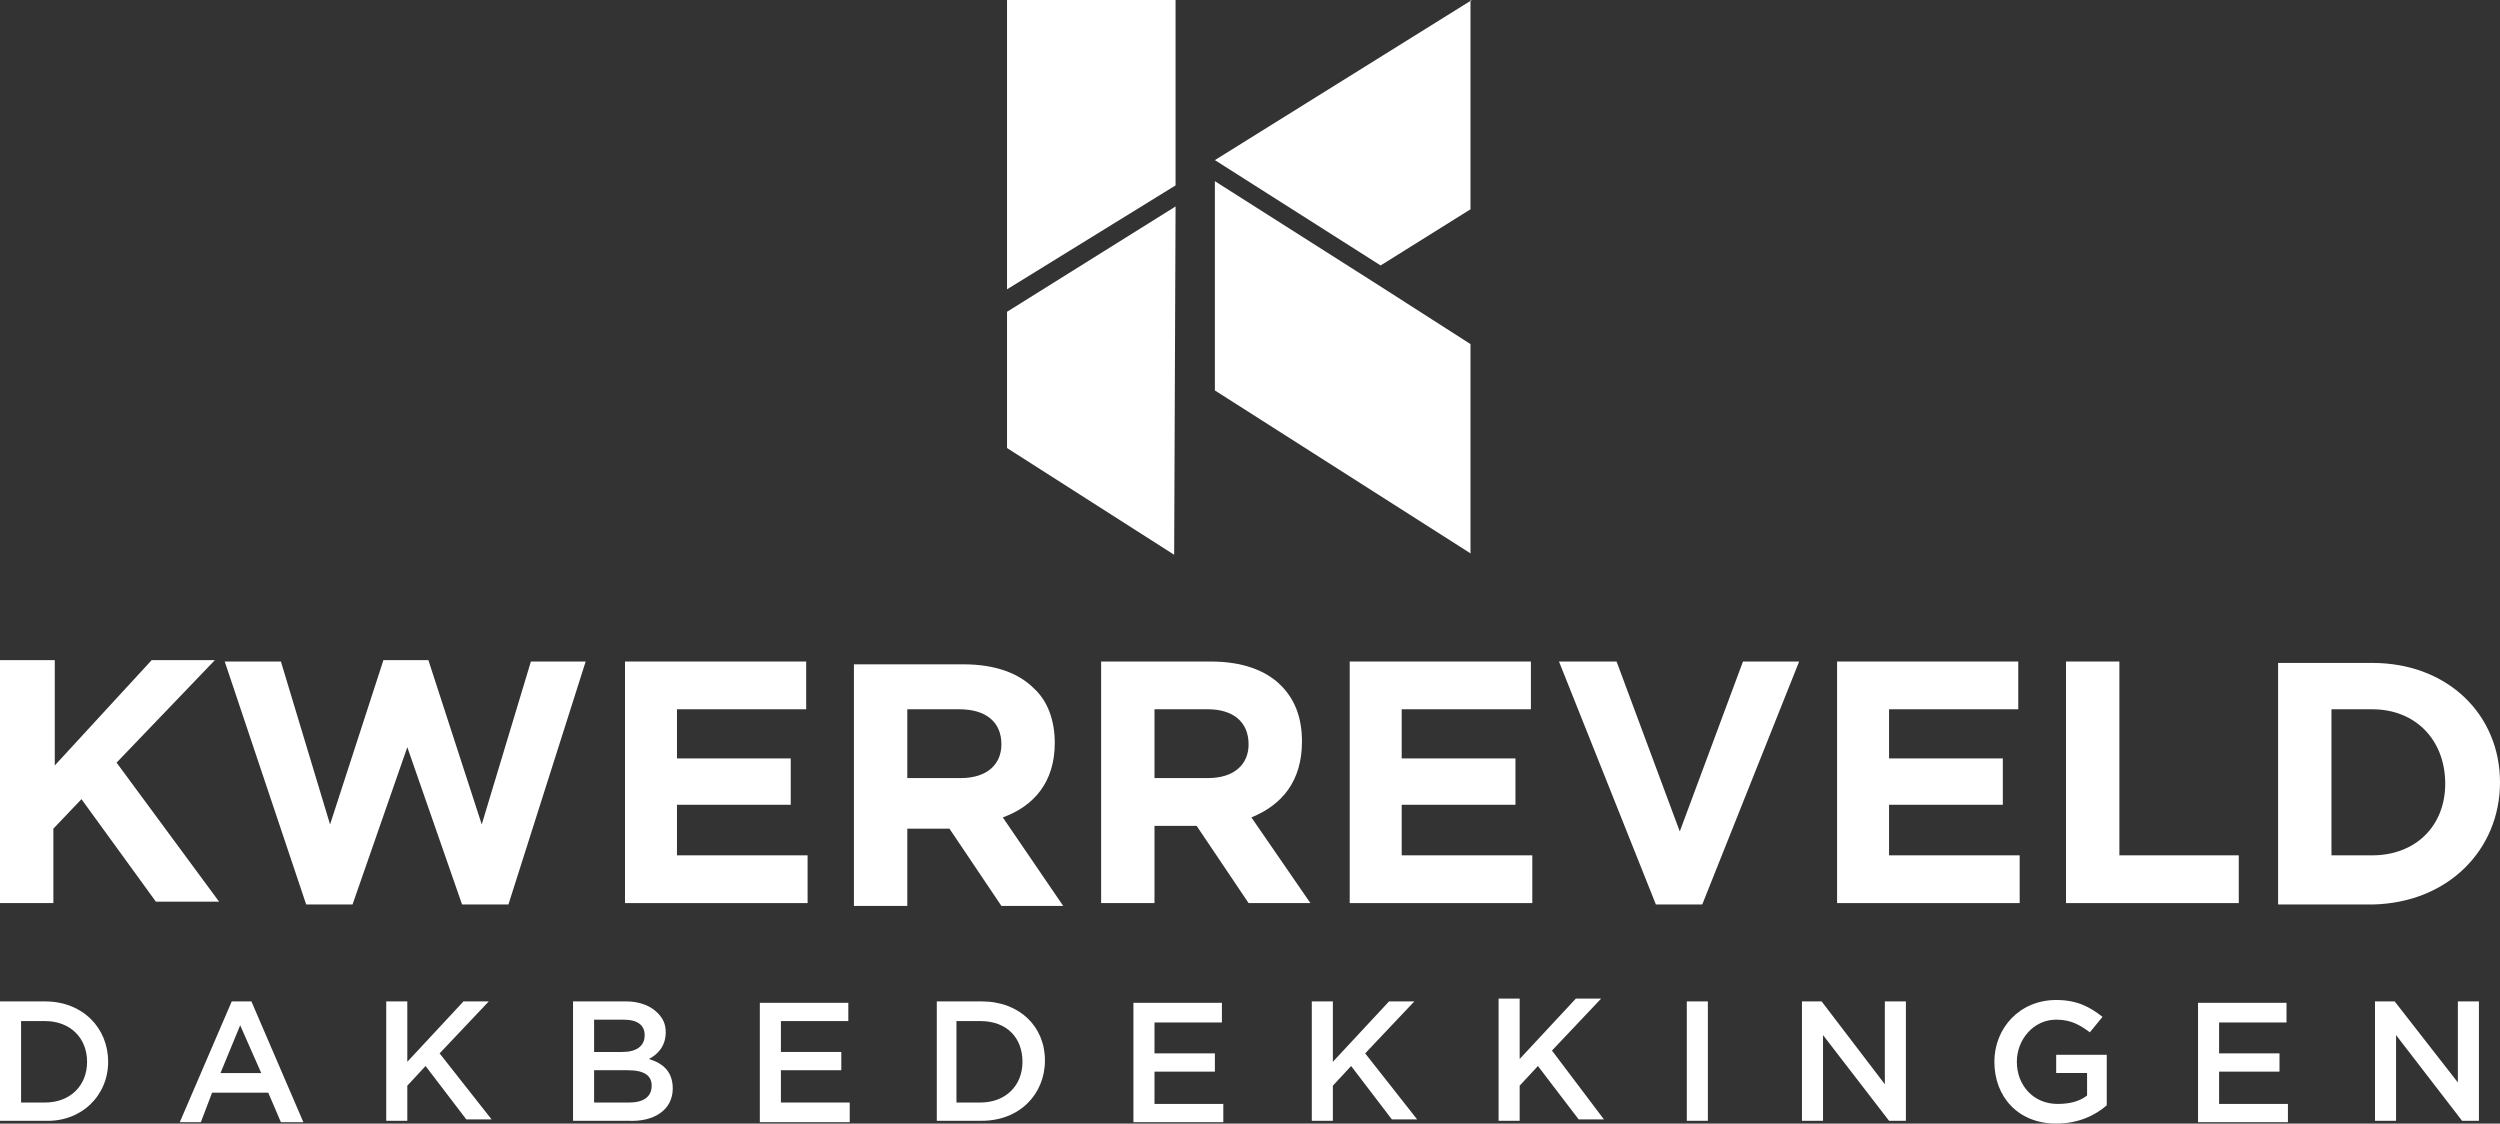 <?xml version="1.0" encoding="UTF-8"?>
<svg id="Laag_1" data-name="Laag 1" xmlns="http://www.w3.org/2000/svg" viewBox="0 0 356 160">
  <rect x="0" y="0" width="356" height="160" fill="#333333" stroke="none"/>
  <defs>
    <style>
      .cls-1 {
        fill: #fff;
      }
    </style>
  </defs>
  <path class="cls-1" d="M173,25.8v29.8l36.4,23.2v-29.8l-12.8-8.2-23.6-15Z"/>
  <path class="cls-1" d="M167.4,26.4V0h-24v41.2l24-14.8Z"/>
  <path class="cls-1" d="M167.4,29.4l-24,15v19.4l23.8,15.2.2-49.6Z"/>
  <path class="cls-1" d="M209.6,0l-36.6,22.8,23.6,15,12.8-8V0h.2Z"/>
  <path class="cls-1" d="M196.8,37.8l-23.6-15,23.6,15Z"/>
  <path class="cls-1" d="M196.8,37.8l-23.6-15,23.6,15Z"/>
  <path class="cls-1" d="M0,94.2v34.4h7.6v-10.6l4-4.2,10.6,14.6h9l-14.6-19.8,14-14.6h-9l-13.8,15v-15H0v.2Z"/>
  <path class="cls-1" d="M83.4,94.2h-7.8l-7,23.2-7.6-23.4h-6.4l-7.6,23.4-7-23.2h-8l11.6,34.6h6.6l7.8-22.4,7.8,22.4h6.6l11-34.6Z"/>
  <path class="cls-1" d="M115,121.8h-18.6v-7.2h16.2v-6.6h-16.2v-7h18.4v-6.8h-25.8v34.4h26v-6.8Z"/>
  <path class="cls-1" d="M142.8,116.4c4.4-1.6,7.4-5,7.4-10.6h0c0-3.2-1-6-3-7.8-2.2-2.2-5.6-3.4-10-3.4h-15.6v34.4h7.6v-11h6l7.4,11h8.8l-8.6-12.6ZM142.6,106c0,2.8-2,4.8-5.8,4.8h-7.6v-9.8h7.4c3.8,0,6,1.8,6,5h0Z"/>
  <path class="cls-1" d="M185.4,105.6h0c0-3.4-1-6-3-8-2.2-2.2-5.6-3.4-10-3.4h-15.6v34.4h7.6v-11h6l7.4,11h8.8l-8.4-12.2c4.4-1.8,7.2-5.2,7.2-10.8ZM177.8,106c0,2.8-2,4.8-5.8,4.8h-7.6v-9.8h7.6c3.6,0,5.8,1.8,5.8,5h0Z"/>
  <path class="cls-1" d="M218,101v-6.8h-25.8v34.4h26v-6.8h-18.6v-7.2h16.2v-6.6h-16.2v-7h18.4Z"/>
  <path class="cls-1" d="M248.2,94.2l-9,24.2-9-24.2h-8.2l13.8,34.6h6.6l13.8-34.6s-8,0-8,0Z"/>
  <path class="cls-1" d="M287.6,121.8h-18.6v-7.2h16.2v-6.6h-16.2v-7h18.4v-6.8h-25.8v34.4h26v-6.8Z"/>
  <path class="cls-1" d="M301.8,94.2h-7.6v34.4h24.6v-6.8h-17v-27.6Z"/>
  <path class="cls-1" d="M356,111.4c0-9.6-7.4-17-18.2-17h-13.4v34.4h13.4c10.8-.2,18.2-7.8,18.2-17.4h0ZM348.2,111.6c0,6-4.2,10.2-10.4,10.2h-5.8v-20.8h5.8c6.2,0,10.4,4.4,10.4,10.6h0Z"/>
  <path class="cls-1" d="M15.4,151.2h0c0-4.8-3.6-8.6-9-8.6H0v17h6.4c5.2.2,9-3.6,9-8.4ZM3,145.4h3.4c3.6,0,6,2.4,6,5.8h0c0,3.4-2.4,5.8-6,5.8h-3.4v-11.6Z"/>
  <path class="cls-1" d="M30.2,155.6h8l1.8,4.2h3.2l-7.4-17.2h-2.8l-7.4,17.2h3l1.6-4.2ZM34.2,146l3,6.8h-5.8l2.8-6.8Z"/>
  <path class="cls-1" d="M55,142.6v17h3v-5l2.6-2.8,5.8,7.6h3.6l-7.4-9.4,7-7.4h-3.6l-8,8.6v-8.6h-3Z"/>
  <path class="cls-1" d="M95.8,155h0c0-2.4-1.4-3.6-3.4-4.2,1.2-.6,2.4-1.8,2.4-3.8h0c0-1.2-.4-2-1.2-2.8-1-1-2.6-1.6-4.4-1.6h-7.6v17h7.8c3.8.2,6.4-1.6,6.4-4.6ZM84.6,145.2h4.2c2,0,3,.8,3,2.2h0c0,1.6-1.2,2.4-3.2,2.4h-4v-4.6ZM84.6,152.4h4.8c2.4,0,3.4.8,3.4,2.2h0c0,1.6-1.2,2.4-3.2,2.4h-5s0-4.6,0-4.6Z"/>
  <path class="cls-1" d="M121,157h-9.8v-4.6h8.6v-2.6h-8.6v-4.4h9.6v-2.6h-12.6v17h12.8v-2.8Z"/>
  <path class="cls-1" d="M133.4,142.6v17h6.4c5.4,0,9-3.8,9-8.6h0c0-4.8-3.6-8.4-9-8.4h-6.4ZM145.6,151.2h0c0,3.4-2.4,5.8-6,5.8h-3.4v-11.6h3.4c3.8,0,6,2.4,6,5.8Z"/>
  <path class="cls-1" d="M174,145.4v-2.6h-12.6v17h12.8v-2.6h-9.8v-4.6h8.6v-2.6h-8.6v-4.4h9.6v-.2Z"/>
  <path class="cls-1" d="M186.8,142.6v17h3v-5l2.6-2.8,5.8,7.6h3.6l-7.4-9.4,7-7.4h-3.6l-8,8.6v-8.6h-3Z"/>
  <path class="cls-1" d="M213.4,142.6v17h3v-5l2.6-2.8,5.8,7.6h3.6l-7.4-9.8,7-7.4h-3.6l-8,8.6v-8.6h-3v.4h0Z"/>
  <path class="cls-1" d="M243.2,142.6h-3v17h3v-17Z"/>
  <path class="cls-1" d="M259.4,142.6h-2.8v17h3v-12.2l9.4,12.2h2.4v-17h-3v11.8l-9-11.8Z"/>
  <path class="cls-1" d="M300,157.4v-7.2h-7.2v2.6h4.4v3.2c-1,.8-2.4,1.2-4.2,1.2-3.4,0-5.8-2.6-5.8-6h0c0-3.2,2.4-6,5.6-6,2.2,0,3.4.8,4.8,1.8l1.8-2.2c-1.8-1.4-3.6-2.4-6.6-2.4-5.2,0-8.8,4-8.8,8.8h0c0,5,3.4,8.8,8.8,8.8h0c3.2,0,5.6-1.2,7.2-2.6Z"/>
  <path class="cls-1" d="M325.6,145.4v-2.6h-12.6v17h12.8v-2.6h-9.8v-4.6h8.6v-2.6h-8.6v-4.4h9.6v-.2Z"/>
  <path class="cls-1" d="M350.2,154.4l-9.2-11.8h-2.8v17h3v-12.2l9.4,12.2h2.4v-17h-3v11.8h.2Z"/>
</svg>